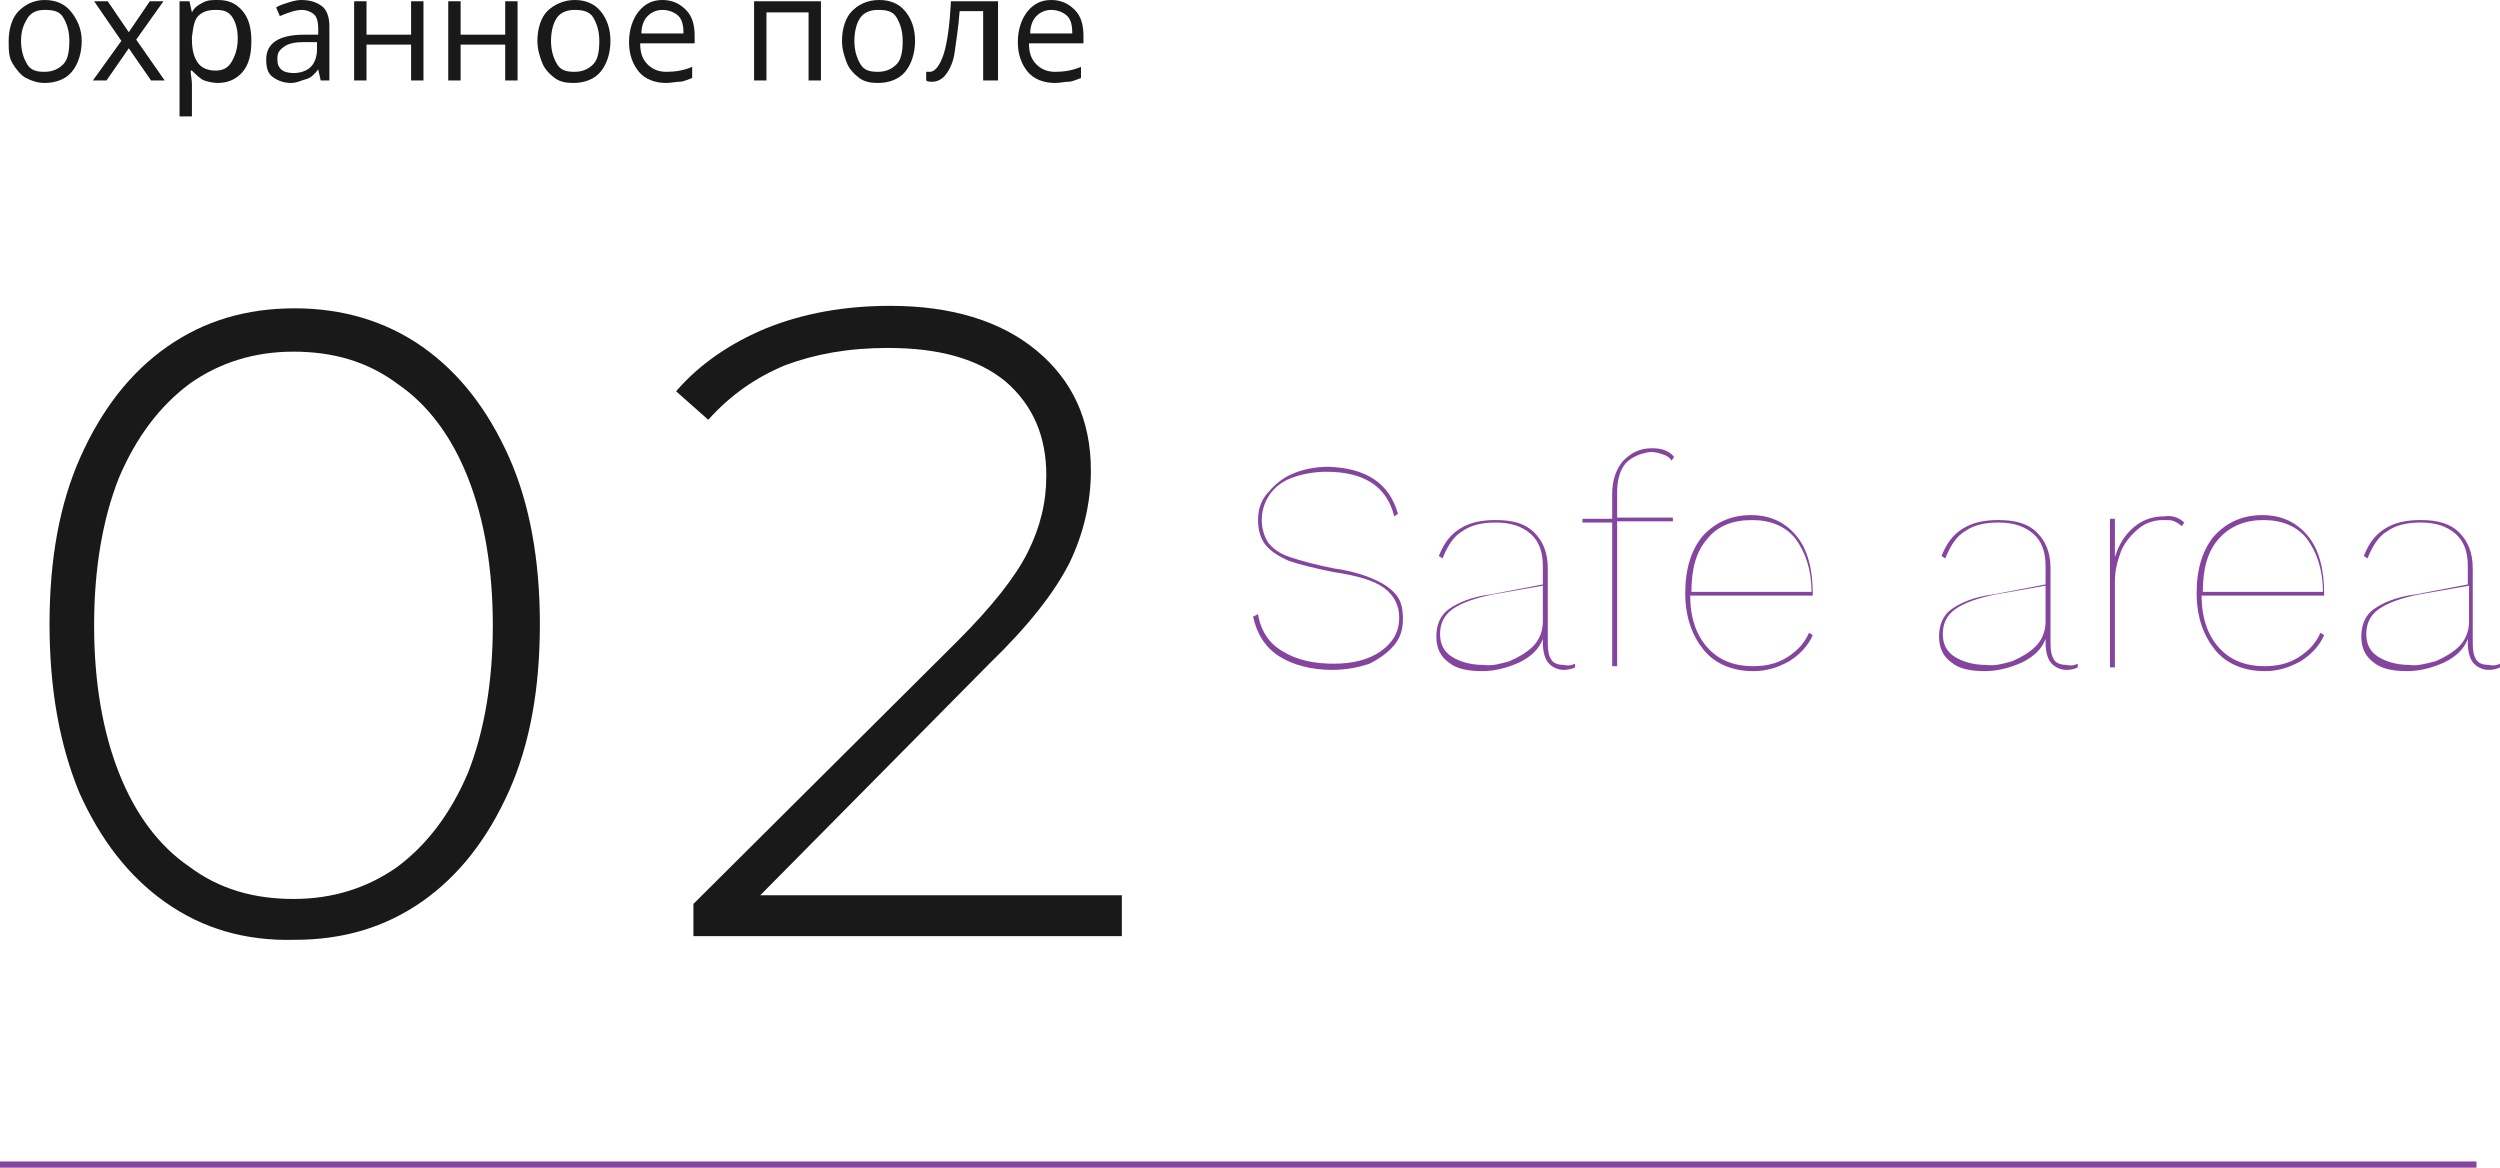 <?xml version="1.0" encoding="UTF-8"?> <!-- Generator: Adobe Illustrator 18.0.0, SVG Export Plug-In . SVG Version: 6.00 Build 0) --> <svg xmlns="http://www.w3.org/2000/svg" xmlns:xlink="http://www.w3.org/1999/xlink" x="0px" y="0px" viewBox="0 0 201.9 94.3" xml:space="preserve"> <g id="фон_презы" display="none"> </g> <g id="пятна" display="none"> </g> <g id="сетка_на_фоне" display="none"> </g> <g id="круги_под_плашкой" display="none"> </g> <g id="белые_плашки" display="none"> </g> <g id="сетка_на_плашках" display="none"> <g display="inline"> <defs> <filter id="Adobe_OpacityMaskFilter" filterUnits="userSpaceOnUse" x="124.2" y="-360.1" width="1252.6" height="910.5"> <feColorMatrix type="matrix" values="1 0 0 0 0 0 1 0 0 0 0 0 1 0 0 0 0 0 1 0"></feColorMatrix> </filter> </defs> <mask maskUnits="userSpaceOnUse" x="124.2" y="-360.1" width="1252.6" height="910.5" id="SVGID_1_"> <g filter="url(#Adobe_OpacityMaskFilter)"> <radialGradient id="SVGID_2_" cx="-2643.575" cy="104.117" r="532.459" gradientTransform="matrix(0.618 0 0 1 2154.681 0)" gradientUnits="userSpaceOnUse"> <stop offset="0" style="stop-color:#FFFFFF"></stop> <stop offset="0.226" style="stop-color:#ADADAD"></stop> <stop offset="0.449" style="stop-color:#636363"></stop> <stop offset="0.632" style="stop-color:#2D2D2D"></stop> <stop offset="0.768" style="stop-color:#0C0C0C"></stop> <stop offset="0.843" style="stop-color:#000000"></stop> </radialGradient> <rect x="151.8" y="-350.9" fill="url(#SVGID_2_)" width="741" height="910"></rect> </g> </mask> <g mask="url(#SVGID_1_)"> <g opacity="0.2"> </g> </g> </g> </g> <g id="круги_над_плашкой" display="none"> </g> <g id="передний_план"> <g> <g> <g> <path fill="#191919" d="M6.6,3.3c0,1-0.3,1.9-0.8,2.5S4.5,6.7,3.6,6.7C3,6.7,2.5,6.5,2.1,6.3S1.3,5.6,1,5.1S0.7,4,0.7,3.3 c0-1,0.3-1.9,0.8-2.4S2.7,0,3.6,0c0.9,0,1.6,0.3,2.1,0.9S6.6,2.3,6.6,3.3z M1.7,3.3c0,0.8,0.2,1.4,0.5,1.9S3,5.8,3.6,5.8 s1.1-0.2,1.5-0.6s0.5-1.1,0.5-1.9c0-0.8-0.2-1.4-0.5-1.9S4.3,0.8,3.6,0.8C3,0.8,2.5,1,2.2,1.5S1.7,2.5,1.7,3.3z"></path> <path fill="#191919" d="M9.8,3.3L7.6,0.1h1.1l1.7,2.5l1.7-2.5h1.1l-2.2,3.1l2.3,3.3h-1.1l-1.8-2.6L8.6,6.5H7.5L9.8,3.3z"></path> <path fill="#191919" d="M17.6,6.7c-0.4,0-0.8-0.1-1.1-0.2S15.8,6,15.5,5.7h-0.1c0,0.4,0.1,0.7,0.1,1.1v2.6h-1V0.1h0.8L15.5,1h0 c0.2-0.4,0.5-0.6,0.9-0.8S17.1,0,17.6,0c0.9,0,1.5,0.3,2,0.9s0.7,1.4,0.7,2.4c0,1.1-0.2,1.9-0.7,2.5S18.4,6.7,17.6,6.7z M17.4,0.8c-0.7,0-1.1,0.2-1.4,0.5s-0.4,0.9-0.5,1.7v0.2c0,0.9,0.2,1.5,0.5,1.9s0.8,0.6,1.4,0.6c0.6,0,1-0.2,1.3-0.7 s0.5-1.1,0.5-1.9c0-0.8-0.2-1.4-0.5-1.8S18,0.8,17.4,0.8z"></path> <path fill="#191919" d="M25.9,6.5l-0.2-0.9h0c-0.3,0.4-0.6,0.7-1,0.8S24,6.7,23.5,6.7c-0.6,0-1.1-0.2-1.5-0.5s-0.5-0.8-0.5-1.4 c0-1.3,1-2,3.1-2l1.1,0V2.3c0-0.5-0.1-0.9-0.3-1.1s-0.6-0.4-1-0.4c-0.5,0-1.1,0.2-1.8,0.5l-0.3-0.7c0.3-0.2,0.7-0.3,1-0.4 S24,0,24.3,0c0.8,0,1.3,0.2,1.7,0.5s0.6,0.9,0.6,1.6v4.4H25.9z M23.7,5.9c0.6,0,1.1-0.2,1.4-0.5s0.5-0.8,0.5-1.4V3.4l-1,0 c-0.8,0-1.3,0.1-1.7,0.4s-0.5,0.5-0.5,1c0,0.4,0.1,0.6,0.3,0.8S23.3,5.9,23.7,5.9z"></path> <path fill="#191919" d="M29.6,0.1v2.7h3.6V0.1h1v6.4h-1V3.6h-3.6v2.9h-1V0.1H29.6z"></path> <path fill="#191919" d="M37.2,0.1v2.7h3.6V0.1h1v6.4h-1V3.6h-3.6v2.9h-1V0.1H37.2z"></path> <path fill="#191919" d="M49.3,3.3c0,1-0.3,1.9-0.8,2.5s-1.3,0.9-2.2,0.9c-0.6,0-1.1-0.1-1.5-0.4s-0.8-0.7-1-1.2S43.4,4,43.4,3.3 c0-1,0.3-1.9,0.8-2.4S45.5,0,46.4,0c0.9,0,1.6,0.3,2.1,0.9S49.3,2.3,49.3,3.3z M44.5,3.3c0,0.8,0.2,1.4,0.5,1.9s0.8,0.6,1.4,0.6 s1.1-0.2,1.5-0.6s0.5-1.1,0.5-1.9c0-0.8-0.2-1.4-0.5-1.9S47,0.8,46.4,0.8c-0.6,0-1.1,0.2-1.4,0.6S44.5,2.5,44.5,3.3z"></path> <path fill="#191919" d="M53.8,6.7c-0.9,0-1.7-0.3-2.2-0.9s-0.8-1.4-0.8-2.4c0-1,0.3-1.9,0.8-2.5S52.7,0,53.5,0 c0.8,0,1.4,0.3,1.9,0.8s0.7,1.2,0.7,2.1v0.6h-4.4c0,0.8,0.2,1.3,0.6,1.7s0.9,0.6,1.5,0.6c0.7,0,1.4-0.1,2.1-0.4v0.9 c-0.3,0.1-0.7,0.3-1,0.3S54.2,6.7,53.8,6.7z M53.5,0.8c-0.5,0-0.9,0.2-1.2,0.5s-0.5,0.8-0.5,1.4h3.4c0-0.6-0.1-1.1-0.4-1.4 S54,0.8,53.5,0.8z"></path> <path fill="#191919" d="M61.9,6.5h-1V0.1h5.4v6.4h-1V1h-3.4V6.5z"></path> <path fill="#191919" d="M73.9,3.3c0,1-0.3,1.9-0.8,2.5s-1.3,0.9-2.2,0.9c-0.6,0-1.1-0.1-1.5-0.4s-0.8-0.7-1-1.2S68,4,68,3.3 c0-1,0.3-1.9,0.8-2.4S70,0,71,0c0.9,0,1.6,0.3,2.1,0.9S73.9,2.3,73.9,3.3z M69,3.3c0,0.8,0.2,1.4,0.5,1.9s0.8,0.6,1.4,0.6 s1.1-0.2,1.5-0.6s0.5-1.1,0.5-1.9c0-0.8-0.2-1.4-0.5-1.9s-0.8-0.6-1.5-0.6c-0.6,0-1.1,0.2-1.4,0.6S69,2.5,69,3.3z"></path> <path fill="#191919" d="M80.4,6.5h-1V0.9h-1.9c-0.1,1.4-0.3,2.5-0.4,3.3s-0.4,1.4-0.7,1.8s-0.7,0.6-1.1,0.6 c-0.2,0-0.4,0-0.5-0.1V5.8c0.1,0,0.2,0,0.3,0c0.4,0,0.8-0.5,1.1-1.4s0.5-2.4,0.6-4.3h3.8V6.5z"></path> <path fill="#191919" d="M85.2,6.7c-0.9,0-1.7-0.3-2.2-0.9s-0.8-1.4-0.8-2.4c0-1,0.3-1.9,0.8-2.5S84.1,0,84.9,0 c0.8,0,1.4,0.3,1.9,0.8s0.7,1.2,0.7,2.1v0.6h-4.4c0,0.8,0.2,1.3,0.6,1.7s0.9,0.6,1.5,0.6c0.7,0,1.4-0.1,2.1-0.4v0.9 c-0.3,0.1-0.7,0.3-1,0.3S85.6,6.7,85.2,6.7z M84.9,0.8c-0.5,0-0.9,0.2-1.2,0.5s-0.5,0.8-0.5,1.4h3.4c0-0.6-0.1-1.1-0.4-1.4 S85.4,0.8,84.9,0.8z"></path> </g> </g> <g> <path fill="#85459F" d="M112.9,41.5l-0.3,0.2c-0.6-2.4-2.4-3.6-5.5-3.6c-1,0-2,0.2-2.8,0.5c-0.8,0.3-1.4,0.8-1.8,1.4 c-0.4,0.6-0.6,1.3-0.6,2c0,0.7,0.2,1.3,0.5,1.8c0.4,0.5,0.9,0.9,1.8,1.2s2,0.6,3.5,0.9c1.4,0.2,2.4,0.5,3.3,0.9s1.4,0.8,1.8,1.3 c0.4,0.5,0.5,1.2,0.5,1.9c0,0.8-0.2,1.5-0.7,2.1c-0.5,0.6-1.2,1.1-2,1.5c-0.9,0.3-1.9,0.5-3,0.5c-1.7,0-3.2-0.4-4.3-1.1 s-1.8-1.8-2.1-3.2l0.4-0.2c0.2,1.3,0.9,2.4,2,3c1.1,0.7,2.5,1,4.1,1c1.5,0,2.8-0.3,3.8-1c1-0.7,1.5-1.6,1.5-2.7 c0-1-0.4-1.8-1.2-2.4c-0.8-0.6-2.1-1-4.1-1.3c-1.5-0.3-2.7-0.6-3.6-0.9c-0.9-0.4-1.5-0.8-1.9-1.3c-0.4-0.5-0.6-1.2-0.6-2 c0-0.8,0.2-1.5,0.7-2.1s1.1-1.2,2-1.6c0.9-0.4,1.9-0.6,3-0.6C110.3,37.8,112.2,39,112.9,41.5z"></path> <path fill="#85459F" d="M127.2,53.6l0,0.3c-0.2,0.1-0.5,0.2-0.9,0.2c-0.5,0-0.9-0.2-1.2-0.5c-0.3-0.3-0.5-0.9-0.5-1.7v-0.3 c-0.3,0.8-0.9,1.4-1.9,1.9c-0.9,0.4-1.9,0.7-3,0.7c-1.2,0-2.1-0.2-2.7-0.7c-0.7-0.5-1-1.2-1-2.1c0-0.9,0.3-1.7,1-2.2 c0.7-0.5,1.8-1,3.4-1.2l4.2-0.8v-1.5c0-1.1-0.3-2-1-2.6c-0.7-0.6-1.6-0.9-2.8-0.9c-1.1,0-2,0.2-2.7,0.7c-0.7,0.4-1.2,1.2-1.6,2.2 l-0.3-0.2c0.4-1,0.9-1.7,1.7-2.2s1.7-0.7,2.9-0.7c1.4,0,2.4,0.3,3.1,1c0.7,0.7,1.1,1.6,1.1,2.9V52c0,0.6,0.1,1,0.3,1.3 c0.2,0.3,0.6,0.4,1,0.4C126.7,53.8,127,53.7,127.2,53.6z M121.9,53.4c0.7-0.3,1.4-0.7,1.9-1.2c0.5-0.5,0.8-1.2,0.8-2v-2.9l-4,0.7 c-1.5,0.3-2.6,0.7-3.3,1.2c-0.7,0.5-1,1.2-1,2c0,0.8,0.3,1.4,0.9,1.8c0.6,0.4,1.5,0.7,2.6,0.7C120.5,53.8,121.2,53.6,121.9,53.4z "></path> <path fill="#85459F" d="M131.3,37.4c-0.5,0.6-0.7,1.4-0.7,2.4v2h4.5v0.3h-4.5v11.7h-0.4V42.2h-2.4v-0.3h2.4v-2 c0-1.1,0.3-2,0.9-2.7c0.6-0.6,1.3-1,2.3-1c0.8,0,1.4,0.2,1.8,0.7l-0.2,0.3c-0.2-0.3-0.4-0.4-0.7-0.5s-0.6-0.2-1-0.2 C132.5,36.6,131.8,36.9,131.3,37.4z"></path> <path fill="#85459F" d="M146.6,48.1h-10.1c0,1.8,0.5,3.2,1.4,4.2c0.9,1,2.1,1.5,3.7,1.5c1,0,1.9-0.2,2.7-0.7s1.4-1.1,1.8-2 l0.3,0.2c-0.4,0.9-1.1,1.6-1.9,2.1c-0.9,0.5-1.8,0.8-2.9,0.8c-1.7,0-3.1-0.6-4-1.7s-1.5-2.6-1.5-4.6c0-2,0.5-3.5,1.4-4.6 c1-1.1,2.3-1.7,3.9-1.7c1.6,0,2.8,0.6,3.7,1.7c0.9,1.1,1.3,2.7,1.3,4.7V48.1z M137.9,43.5c-0.9,1-1.3,2.4-1.3,4.3h9.7 c0-1.8-0.5-3.2-1.3-4.3c-0.8-1-2-1.5-3.5-1.5C139.9,42,138.7,42.5,137.9,43.5z"></path> <path fill="#85459F" d="M167.8,53.6l0,0.3c-0.2,0.1-0.5,0.2-0.9,0.2c-0.5,0-0.9-0.2-1.2-0.5c-0.3-0.3-0.5-0.9-0.5-1.7v-0.3 c-0.3,0.8-0.9,1.4-1.9,1.9c-0.9,0.4-1.9,0.7-3,0.7c-1.2,0-2.1-0.2-2.7-0.7c-0.7-0.5-1-1.2-1-2.1c0-0.9,0.3-1.7,1-2.2 c0.7-0.5,1.8-1,3.4-1.2l4.2-0.8v-1.5c0-1.1-0.3-2-1-2.6c-0.7-0.6-1.6-0.9-2.8-0.9c-1.1,0-2,0.2-2.7,0.7c-0.7,0.4-1.2,1.2-1.6,2.2 l-0.3-0.2c0.4-1,0.9-1.7,1.7-2.2s1.7-0.7,2.9-0.7c1.4,0,2.4,0.3,3.1,1c0.7,0.7,1.1,1.6,1.1,2.9V52c0,0.6,0.1,1,0.3,1.3 c0.2,0.3,0.6,0.4,1,0.4C167.3,53.8,167.6,53.7,167.8,53.6z M162.5,53.4c0.7-0.3,1.4-0.7,1.9-1.2c0.5-0.5,0.8-1.2,0.8-2v-2.9 l-4,0.7c-1.5,0.3-2.6,0.7-3.3,1.2c-0.7,0.5-1,1.2-1,2c0,0.8,0.3,1.4,0.9,1.8c0.6,0.4,1.5,0.7,2.6,0.7 C161.1,53.8,161.8,53.6,162.5,53.4z"></path> <path fill="#85459F" d="M176.4,42.2l-0.2,0.3c-0.2-0.2-0.4-0.3-0.6-0.4c-0.2-0.1-0.5-0.1-0.9-0.1c-0.7,0-1.4,0.2-2,0.7 c-0.6,0.5-1.1,1.1-1.4,1.8c-0.3,0.8-0.5,1.6-0.5,2.4v7h-0.4v-12h0.4V45c0.3-1,0.8-1.8,1.5-2.4c0.7-0.6,1.5-0.9,2.5-0.9 C175.4,41.6,176,41.8,176.4,42.2z"></path> <path fill="#85459F" d="M187.9,48.1h-10.1c0,1.8,0.5,3.2,1.4,4.2c0.9,1,2.1,1.5,3.7,1.5c1,0,1.9-0.2,2.7-0.7s1.4-1.1,1.8-2 l0.3,0.2c-0.4,0.9-1.1,1.6-1.9,2.1c-0.9,0.5-1.8,0.8-2.9,0.8c-1.7,0-3.1-0.6-4-1.7s-1.5-2.6-1.5-4.6c0-2,0.5-3.5,1.4-4.6 c1-1.1,2.3-1.7,3.9-1.7c1.6,0,2.8,0.6,3.7,1.7c0.9,1.1,1.3,2.7,1.3,4.7V48.1z M179.2,43.5c-0.9,1-1.3,2.4-1.3,4.3h9.7 c0-1.8-0.5-3.2-1.3-4.3c-0.8-1-2-1.5-3.5-1.5C181.3,42,180.1,42.5,179.2,43.5z"></path> <path fill="#85459F" d="M201.9,53.6l0,0.3c-0.2,0.1-0.5,0.2-0.9,0.2c-0.5,0-0.9-0.2-1.2-0.5c-0.3-0.3-0.5-0.9-0.5-1.7v-0.3 c-0.3,0.8-0.9,1.4-1.9,1.9c-0.9,0.4-1.9,0.7-3,0.7c-1.2,0-2.1-0.2-2.7-0.7c-0.7-0.5-1-1.2-1-2.1c0-0.9,0.3-1.7,1-2.2 c0.7-0.5,1.8-1,3.4-1.2l4.2-0.8v-1.5c0-1.1-0.3-2-1-2.6c-0.7-0.6-1.6-0.9-2.8-0.9c-1.1,0-2,0.2-2.7,0.7c-0.7,0.4-1.2,1.2-1.6,2.2 l-0.3-0.2c0.4-1,0.9-1.7,1.7-2.2s1.7-0.7,2.9-0.7c1.4,0,2.4,0.3,3.1,1c0.7,0.7,1.1,1.6,1.1,2.9V52c0,0.6,0.1,1,0.3,1.3 c0.2,0.3,0.6,0.4,1,0.4C201.4,53.8,201.7,53.7,201.9,53.6z M196.7,53.4c0.7-0.3,1.4-0.7,1.9-1.2c0.5-0.5,0.8-1.2,0.8-2v-2.9 l-4,0.7c-1.5,0.3-2.6,0.7-3.3,1.2c-0.7,0.5-1,1.2-1,2c0,0.8,0.3,1.4,0.9,1.8c0.6,0.4,1.5,0.7,2.6,0.7 C195.2,53.8,195.9,53.6,196.7,53.4z"></path> </g> <g> <g> <path fill="#191919" d="M13.4,72.9c-3-2.1-5.3-5.1-7-8.9C4.8,60.1,4,55.6,4,50.4c0-5.2,0.8-9.7,2.5-13.5c1.7-3.8,4-6.8,7-8.9 c3-2.1,6.4-3.1,10.3-3.1c3.8,0,7.3,1,10.3,3.1c3,2.1,5.3,5.1,7,8.9c1.7,3.8,2.5,8.4,2.5,13.5c0,5.2-0.8,9.7-2.5,13.5 c-1.7,3.8-4,6.8-7,8.9c-3,2.1-6.4,3.1-10.3,3.1C19.8,76,16.4,75,13.4,72.9z M32.1,70c2.4-1.8,4.3-4.3,5.7-7.6 c1.3-3.3,2-7.3,2-11.9c0-4.6-0.7-8.6-2-11.9c-1.3-3.3-3.2-5.9-5.7-7.6c-2.4-1.8-5.2-2.6-8.4-2.6s-6,0.9-8.4,2.6 c-2.4,1.8-4.3,4.3-5.7,7.6c-1.3,3.3-2,7.3-2,11.9c0,4.6,0.7,8.6,2,11.9c1.3,3.3,3.2,5.9,5.7,7.6c2.4,1.8,5.2,2.6,8.4,2.6 S29.7,71.7,32.1,70z"></path> <path fill="#191919" d="M90.6,72.3v3.3H56V73l21.3-21.2c2.8-2.8,4.7-5.2,5.7-7.2c1-2,1.5-4,1.5-6.2c0-3.2-1.1-5.7-3.3-7.6 c-2.2-1.8-5.3-2.7-9.5-2.7c-3.2,0-5.9,0.5-8.3,1.4c-2.4,1-4.4,2.4-6.2,4.4l-2.6-2.3c1.9-2.2,4.4-3.9,7.3-5.1 c3-1.2,6.3-1.8,10-1.8c4.9,0,8.9,1.2,11.8,3.6c2.9,2.4,4.4,5.6,4.4,9.7c0,2.6-0.6,5.1-1.7,7.4c-1.2,2.4-3.3,5.1-6.5,8.2 L61.4,72.3H90.6z"></path> </g> </g> <line fill="none" stroke="#85459F" stroke-miterlimit="10" x1="0" y1="94.3" x2="200" y2="94.3"></line> </g> </g> <g id="мокапы" display="none"> </g> <g id="метки_верх" display="none"> </g> </svg> 
